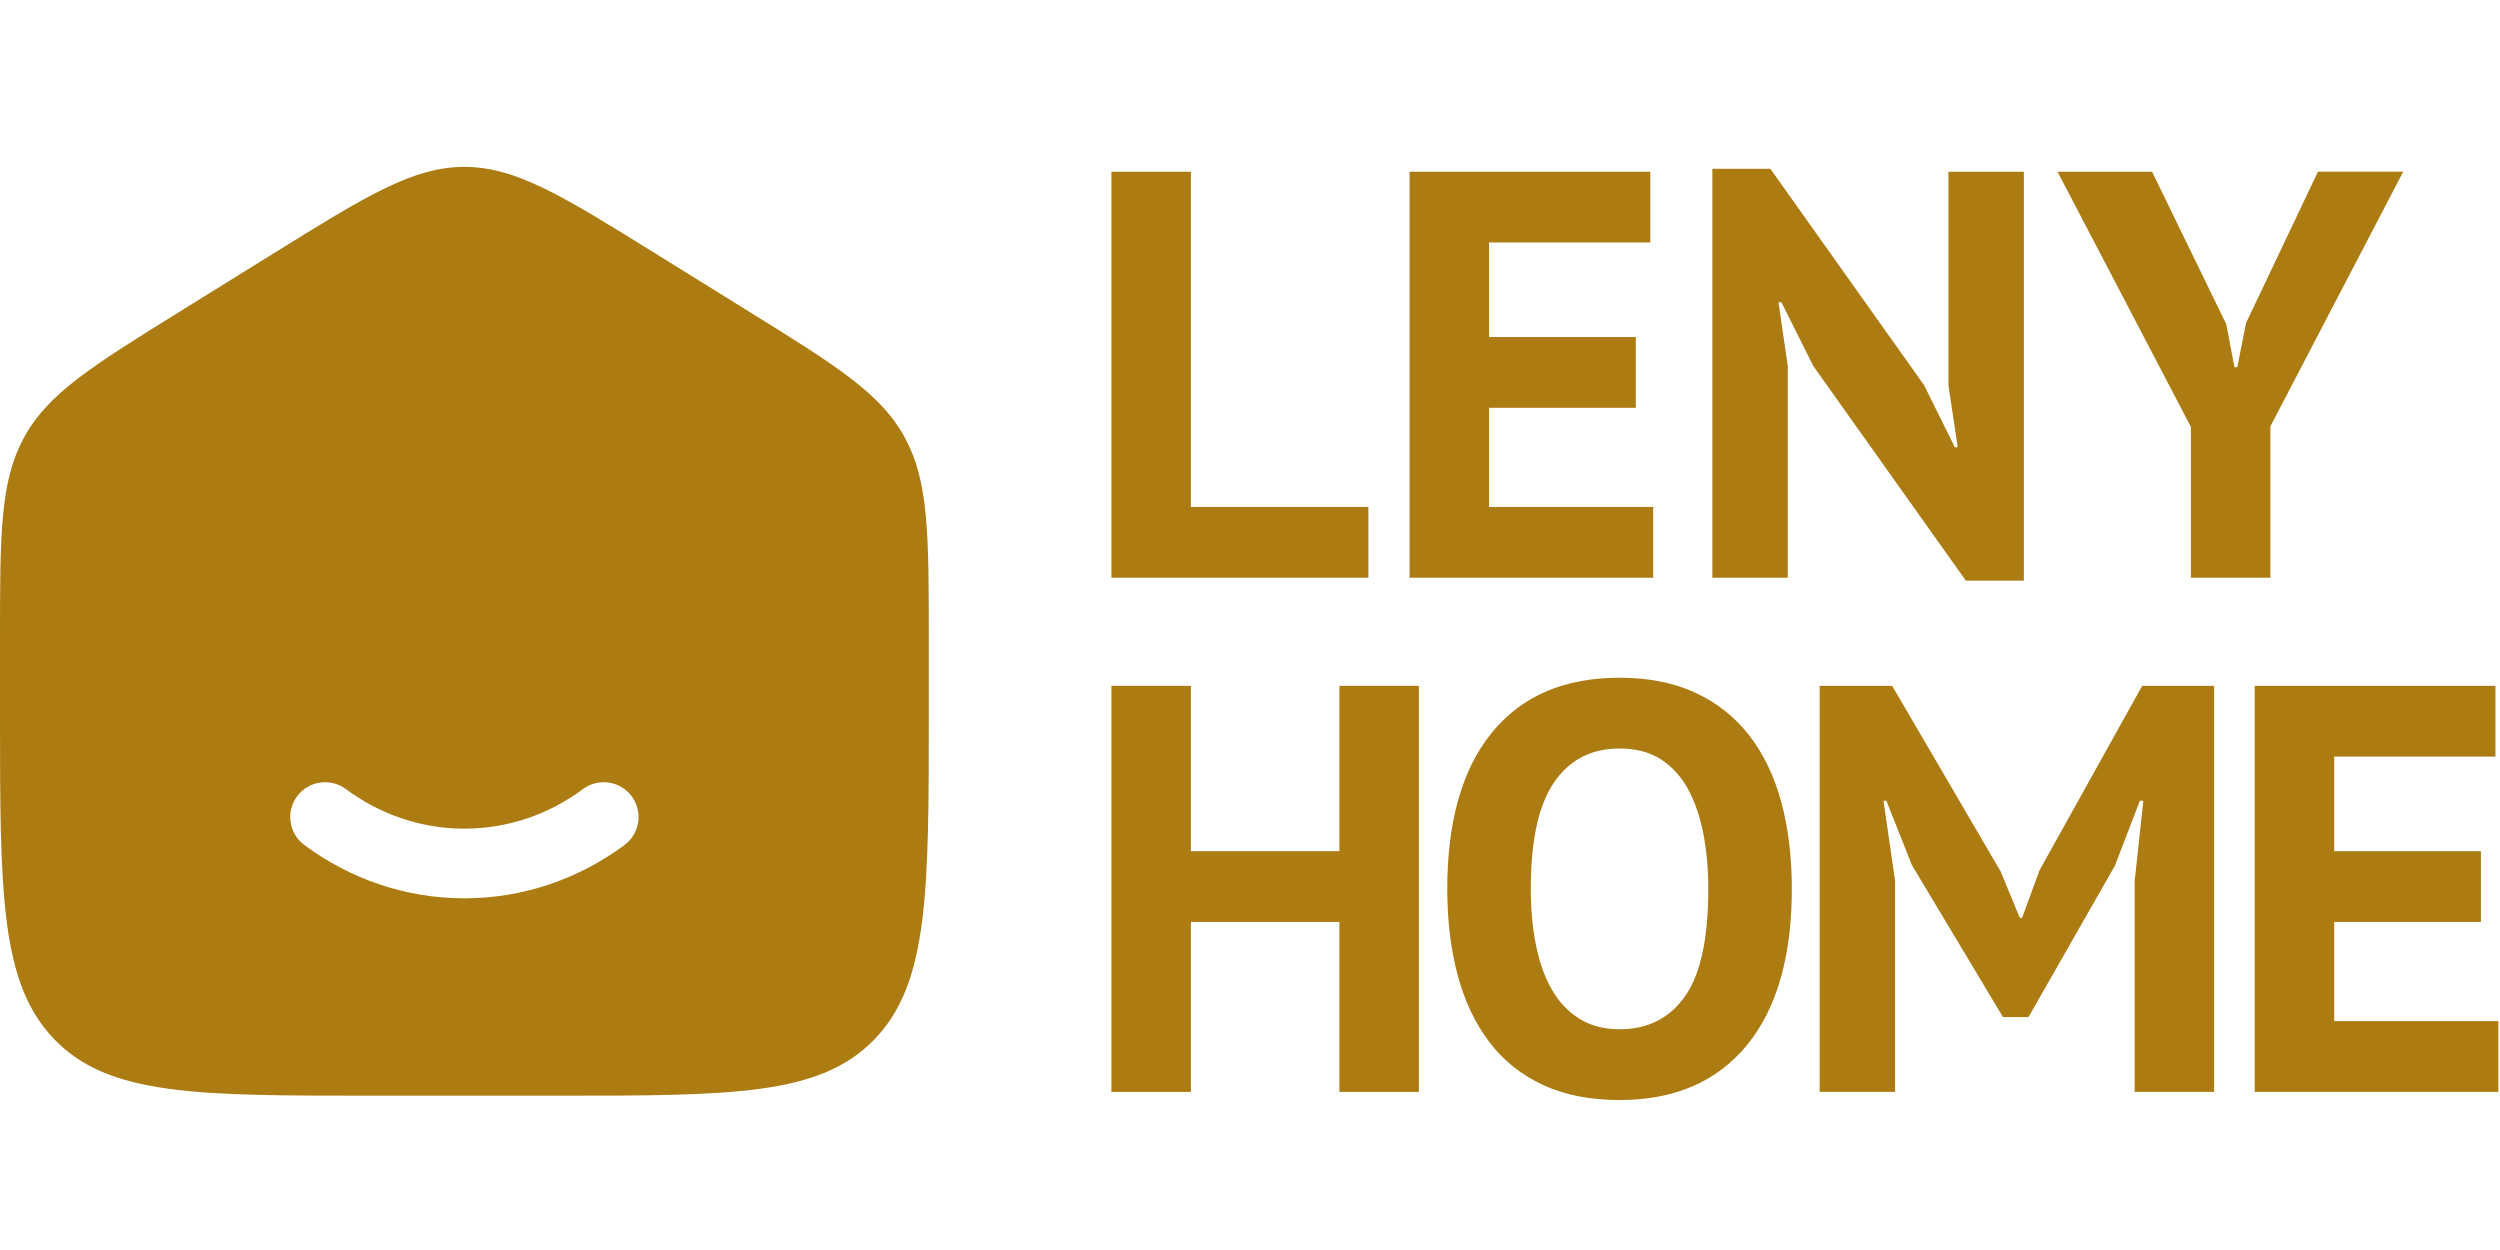 <?xml version="1.0" encoding="UTF-8"?>
<svg xmlns="http://www.w3.org/2000/svg" id="Vrstva_1" data-name="Vrstva 1" viewBox="0 0 1024 512">
  <path d="M9.876,179.116C0,197.159,0,218.924,0,262.454v28.934C0,365.588,0,402.69,22.285,425.74c22.286,23.052,58.153,23.052,129.889,23.052h76.087c71.735,0,107.604,0,129.888-23.052,22.286-23.051,22.286-60.153,22.286-134.353v-28.934c0-43.53,0-65.294-9.876-83.337-9.876-18.043-27.918-29.241-64.004-51.637l-38.044-23.611c-38.146-23.674-57.219-35.511-78.294-35.511s-40.148,11.837-78.293,35.511l-38.044,23.611c-36.086,22.396-54.129,33.594-64.005,51.637ZM141.648,323.202c-6.33-4.693-15.265-3.365-19.956,2.965-4.692,6.33-3.364,15.265,2.966,19.956,18.497,13.711,41.118,21.827,65.561,21.827s47.064-8.117,65.56-21.827c6.33-4.691,7.658-13.625,2.965-19.956-4.691-6.33-13.625-7.658-19.956-2.965-13.855,10.268-30.577,16.216-48.57,16.216s-34.715-5.948-48.57-16.216Z" style="fill: #ac7b12; fill-rule: evenodd; stroke-width: 0px;"></path>
  <g>
    <path d="M560.492,236.646h-105.254V70.33h32.551v137.33h72.703v28.986Z" style="fill: #ac7b12; stroke-width: 0px;"></path>
    <path d="M577.36,70.33h98.602v28.986h-66.051v38.729h60.111v28.986h-60.111v40.629h67.239v28.986h-99.79V70.33Z" style="fill: #ac7b12; stroke-width: 0px;"></path>
    <path d="M742.723,149.924l-13.068-26.135h-1.188l3.801,26.135v86.723h-30.887V69.142h23.76l62.962,88.623,12.593,25.423h1.188l-3.802-25.423v-87.435h30.887v167.504h-23.759l-62.487-87.91Z" style="fill: #ac7b12; stroke-width: 0px;"></path>
    <path d="M897.397,174.872l-54.647-104.542h38.729l30.412,62.487,3.326,17.582h1.188l3.563-18.057,29.462-62.013h34.927l-54.41,104.304v62.013h-32.55v-61.774Z" style="fill: #ac7b12; stroke-width: 0px;"></path>
    <path d="M548.613,377.627h-60.824v69.615h-32.551v-166.316h32.551v67.715h60.824v-67.715h32.55v166.316h-32.55v-69.615Z" style="fill: #ac7b12; stroke-width: 0px;"></path>
    <path d="M592.801,364.084c0-27.717,6.096-49.063,18.295-64.032,12.195-14.968,29.618-22.452,52.271-22.452,11.879,0,22.252,2.061,31.124,6.177,8.869,4.121,16.235,9.979,22.097,17.582,5.858,7.604,10.217,16.714,13.067,27.324,2.852,10.613,4.277,22.415,4.277,35.401,0,27.721-6.141,49.063-18.414,64.032-12.276,14.968-29.662,22.452-52.151,22.452-12.04,0-22.494-2.061-31.363-6.178-8.872-4.116-16.197-9.979-21.978-17.582-5.783-7.603-10.098-16.709-12.948-27.323-2.852-10.609-4.277-22.412-4.277-35.401ZM627.015,364.084c0,8.397.713,16.119,2.139,23.165,1.426,7.051,3.601,13.109,6.533,18.177,2.93,5.071,6.69,9.028,11.286,11.88,4.593,2.851,10.057,4.276,16.395,4.276,11.56,0,20.511-4.515,26.848-13.543,6.334-9.028,9.504-23.678,9.504-43.955,0-8.078-.676-15.6-2.02-22.571-1.348-6.969-3.445-13.068-6.296-18.295-2.852-5.228-6.575-9.304-11.167-12.236-4.597-2.929-10.217-4.396-16.869-4.396-11.564,0-20.516,4.633-26.849,13.899-6.337,9.267-9.504,23.8-9.504,43.599Z" style="fill: #ac7b12; stroke-width: 0px;"></path>
    <path d="M874.351,360.995l3.564-33.025h-1.426l-10.217,26.61-35.401,62.013h-10.454l-37.303-62.25-10.454-26.373h-1.188l4.751,32.788v86.484h-30.887v-166.316h29.699l44.431,76.03,7.84,19.008h.951l7.127-19.483,42.055-75.555h29.462v166.316h-32.551v-86.247Z" style="fill: #ac7b12; stroke-width: 0px;"></path>
    <path d="M923.531,280.926h98.602v28.986h-66.051v38.729h60.111v28.986h-60.111v40.629h67.239v28.986h-99.79v-166.316Z" style="fill: #ac7b12; stroke-width: 0px;"></path>
  </g>
</svg>

